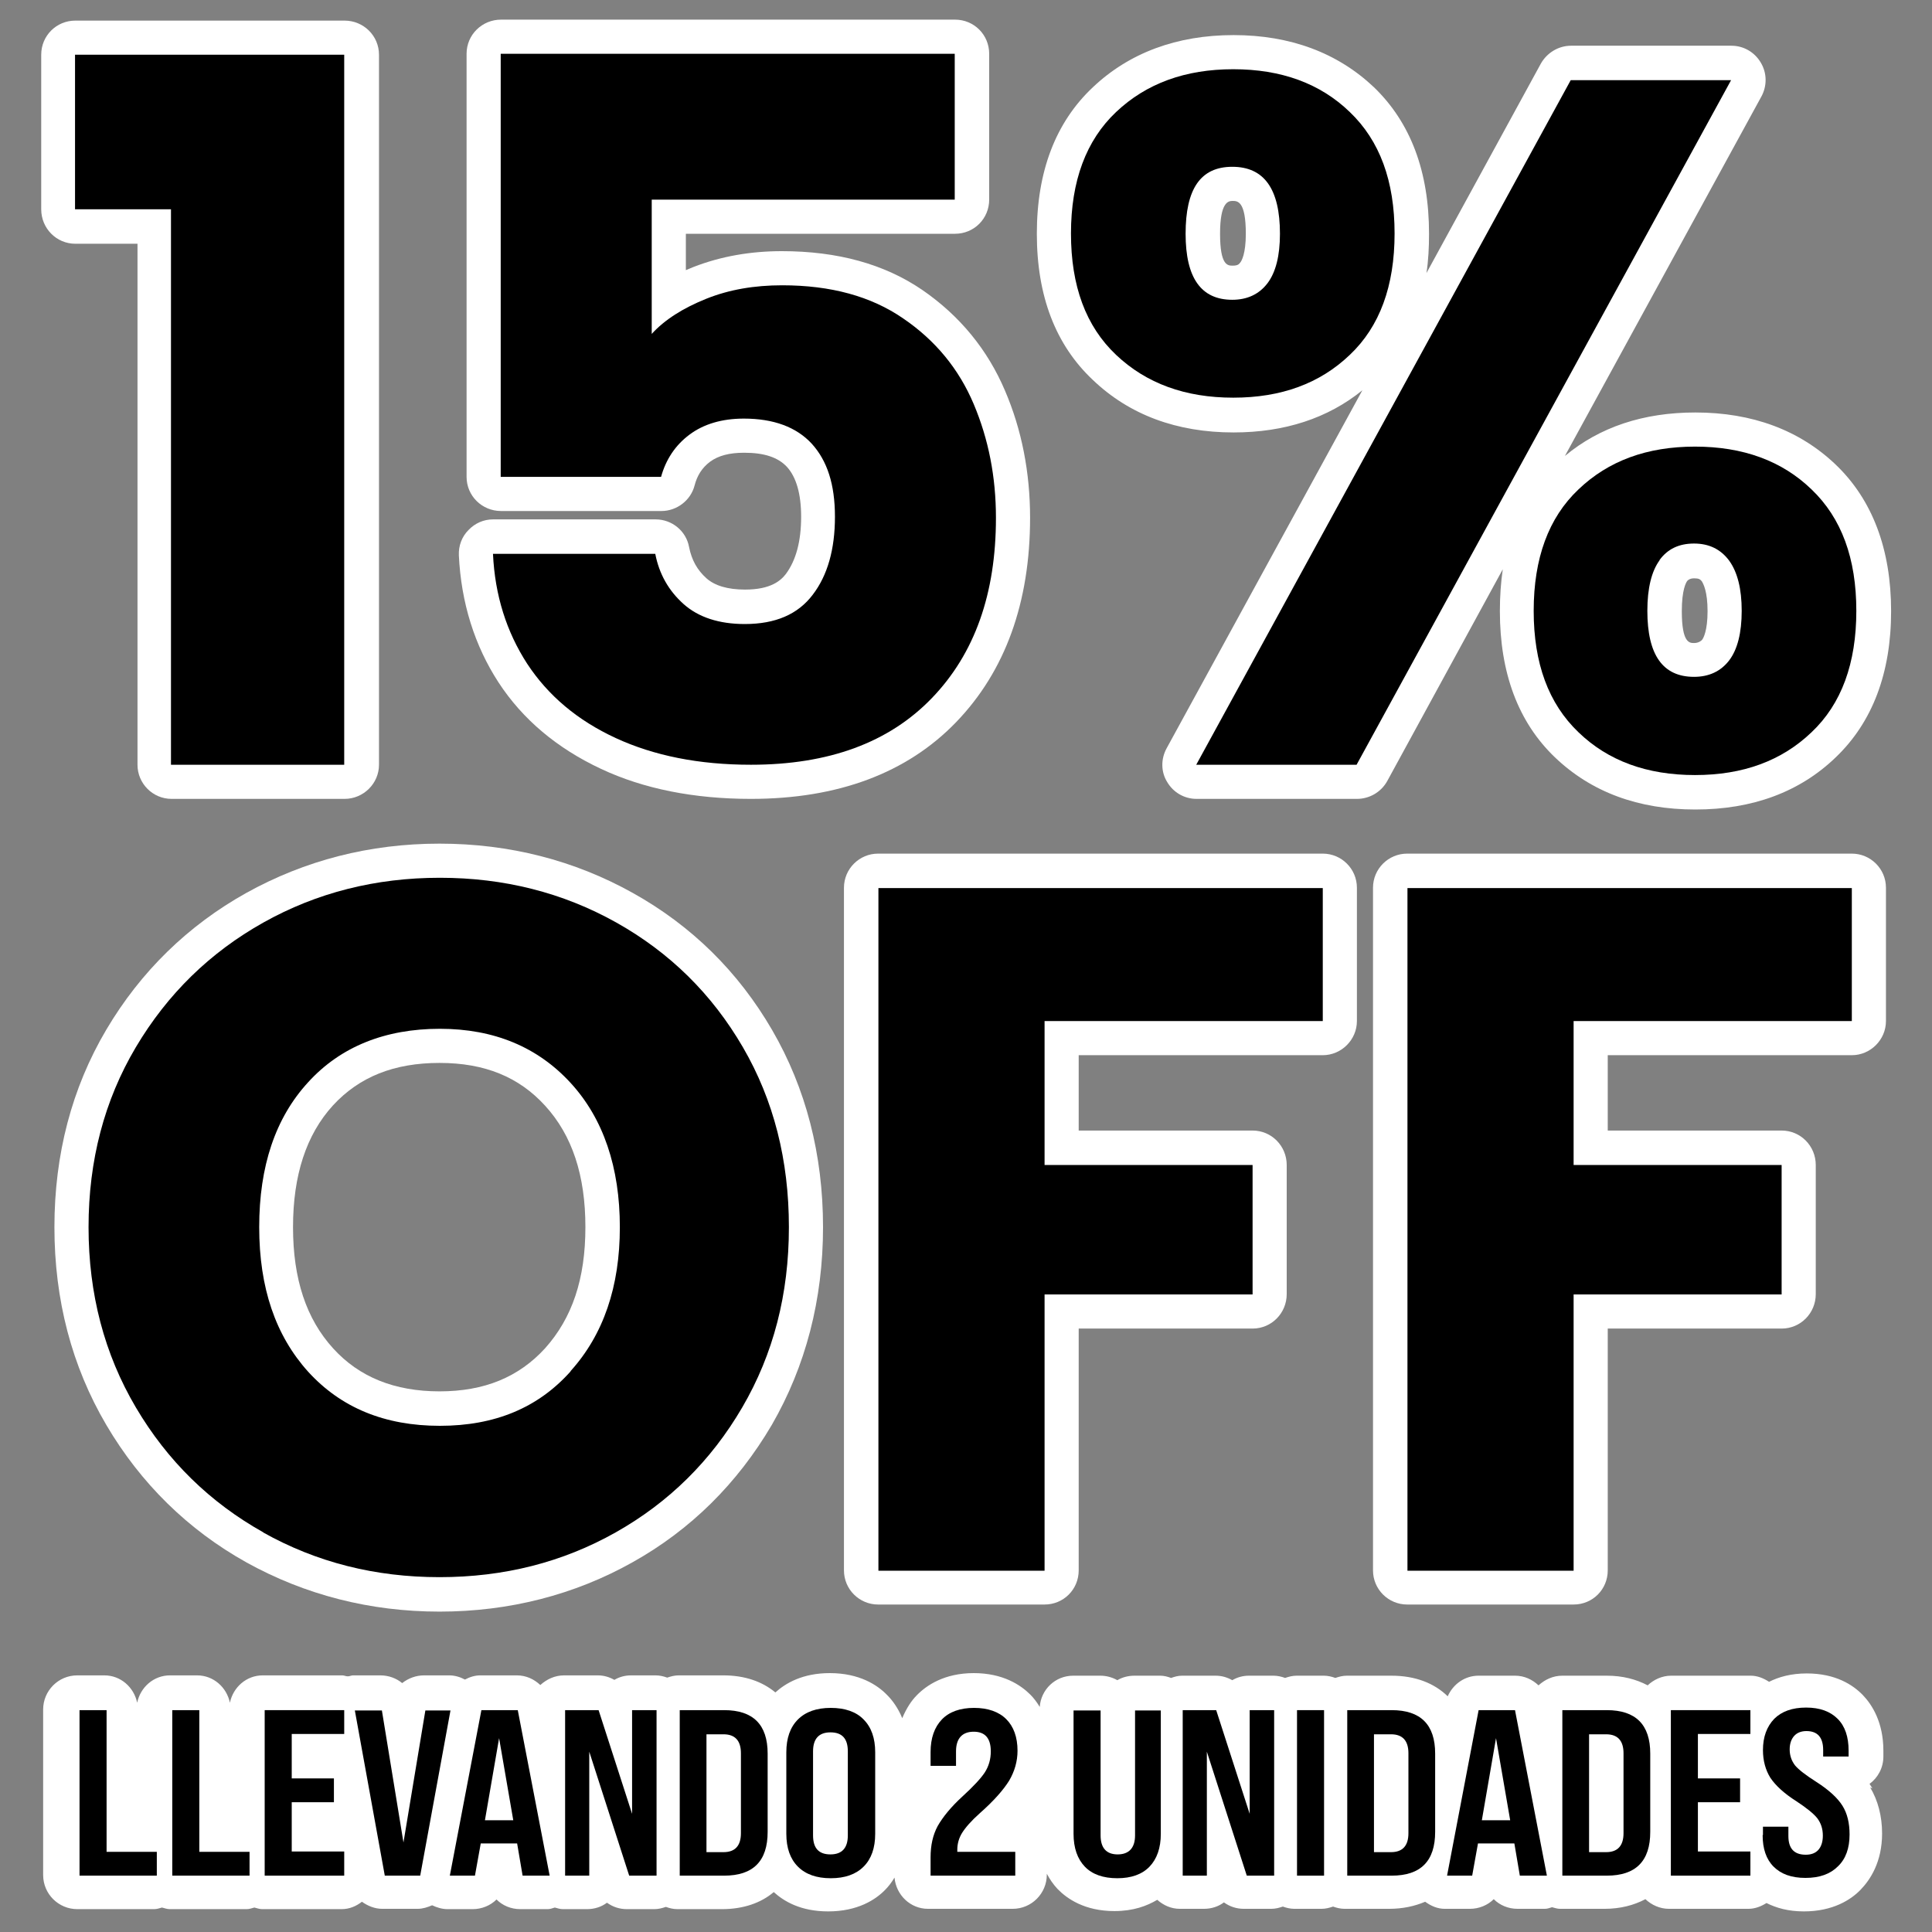 <?xml version="1.0" encoding="UTF-8"?><svg id="Capa_1" xmlns="http://www.w3.org/2000/svg" viewBox="0 0 60 60"><rect x="0" y="0" width="60" height="60" fill="#808080" stroke="none"/><defs><style>.cls-1{fill:#fff;}</style></defs><path class="cls-1" d="M11.77,1.7v22.05c0,.58-.48,1.06-1.07,1.06h-5.37c-.59,0-1.06-.48-1.06-1.06V7.57h-1.93c-.59,0-1.06-.48-1.06-1.07V1.7c0-.59.47-1.06,1.06-1.06h8.36c.59,0,1.07.47,1.07,1.06Z"/><path class="cls-1" d="M31.99,16.08c0,2.63-.77,4.76-2.29,6.34-1.53,1.59-3.68,2.39-6.38,2.39-1.76,0-3.33-.31-4.65-.93-1.37-.64-2.44-1.54-3.19-2.69-.74-1.14-1.16-2.47-1.23-3.95-.01-.29.09-.57.3-.78.2-.21.47-.33.76-.33h5.05c.51,0,.95.36,1.04.86.08.4.25.71.54.97.26.23.66.35,1.2.35.8,0,1.11-.28,1.27-.49.31-.42.47-1.01.47-1.77,0-.71-.15-1.23-.44-1.55-.28-.3-.71-.44-1.33-.44-.46,0-.8.09-1.06.28-.25.19-.4.43-.48.74-.12.46-.55.79-1.03.79h-4.98c-.59,0-1.07-.47-1.07-1.06V1.67c0-.59.48-1.06,1.07-1.06h14.1c.59,0,1.06.47,1.06,1.06v4.53c0,.59-.47,1.06-1.06,1.06h-8.36v1.13c.08-.03.16-.07.24-.1.85-.33,1.77-.49,2.74-.49,1.73,0,3.19.4,4.37,1.21,1.16.8,2.02,1.85,2.56,3.12.52,1.21.78,2.54.78,3.95Z"/><path class="cls-1" d="M57.01,14.43c-1.12-1.07-2.59-1.62-4.36-1.62-1.61,0-2.97.45-4.05,1.35l6.1-11.16c.18-.33.18-.73-.02-1.06-.19-.32-.53-.52-.91-.52h-4.98c-.39,0-.75.22-.94.56l-3.55,6.5c.06-.39.08-.8.08-1.22,0-1.93-.57-3.45-1.71-4.55-1.13-1.07-2.6-1.62-4.36-1.62s-3.24.55-4.37,1.62c-1.16,1.09-1.74,2.62-1.74,4.55s.58,3.45,1.74,4.54c1.13,1.08,2.6,1.63,4.37,1.63,1.58,0,2.93-.44,4-1.31l-6.08,11.12c-.18.33-.18.73.02,1.05.19.32.53.52.91.52h4.98c.39,0,.75-.21.94-.55l3.59-6.58c-.06.41-.09.84-.09,1.3,0,1.92.57,3.45,1.71,4.54,1.13,1.08,2.59,1.62,4.36,1.62s3.24-.54,4.36-1.62c1.14-1.09,1.72-2.62,1.72-4.54s-.58-3.46-1.72-4.55ZM38.52,8.15c-.04.05-.07.1-.24.1-.15,0-.39,0-.39-.99s.26-1.02.39-1.02c.15,0,.41,0,.41,1.02,0,.62-.13.84-.17.89ZM52.86,19.87s-.08.1-.25.1c-.14,0-.38,0-.38-.99,0-.66.13-.89.17-.94h0s.06-.08.21-.08.19.03.24.09c.05.08.18.32.18.93s-.13.84-.17.89Z"/><path class="cls-1" d="M23.98,31.99c-1.05-1.81-2.5-3.24-4.33-4.26-1.81-1.01-3.83-1.53-6-1.53s-4.18.52-6,1.53c-1.81,1.01-3.28,2.44-4.35,4.25-1.07,1.81-1.61,3.87-1.61,6.13s.54,4.32,1.61,6.14c1.07,1.82,2.54,3.26,4.35,4.27,1.82,1.01,3.84,1.53,6,1.53s4.19-.52,5.99-1.53c1.81-1.01,3.26-2.45,4.33-4.27,1.05-1.82,1.59-3.89,1.59-6.14s-.53-4.31-1.58-6.12ZM16.93,41.87c-.82.9-1.89,1.34-3.28,1.34s-2.49-.44-3.3-1.33c-.84-.92-1.25-2.16-1.25-3.77s.41-2.87,1.24-3.78c.82-.89,1.9-1.32,3.31-1.32s2.47.44,3.28,1.33c.84.92,1.25,2.16,1.25,3.77s-.41,2.82-1.25,3.76Z"/><path class="cls-1" d="M42.14,27.57v4.14c0,.58-.48,1.06-1.06,1.06h-7.58v2.34h5.4c.59,0,1.06.48,1.06,1.07v4.01c0,.59-.47,1.07-1.06,1.07h-5.4v7.51c0,.59-.47,1.06-1.06,1.06h-5.17c-.58,0-1.06-.47-1.06-1.06v-21.2c0-.59.48-1.06,1.06-1.06h13.81c.58,0,1.06.47,1.06,1.06Z"/><path class="cls-1" d="M58.57,27.57v4.14c0,.58-.48,1.06-1.06,1.06h-7.58v2.34h5.4c.59,0,1.06.48,1.06,1.07v4.01c0,.59-.47,1.07-1.06,1.07h-5.4v7.51c0,.59-.47,1.06-1.06,1.06h-5.17c-.58,0-1.06-.47-1.06-1.06v-21.2c0-.59.48-1.06,1.06-1.06h13.81c.58,0,1.06.47,1.06,1.06Z"/><path class="cls-1" d="M58.15,55.54s-.06-.09-.09-.14c.26-.19.43-.5.43-.85v-.18c0-.88-.35-1.43-.64-1.73-.3-.31-.84-.67-1.74-.67-.49,0-.87.11-1.17.26-.17-.11-.36-.19-.57-.19h-2.47c-.28,0-.54.12-.73.3-.36-.19-.78-.3-1.27-.3h-1.38c-.29,0-.54.12-.74.3-.19-.18-.44-.3-.73-.3h-1.13c-.43,0-.79.26-.96.64-.42-.41-1.01-.64-1.75-.64h-1.38c-.13,0-.24.03-.36.07-.11-.04-.23-.07-.36-.07h-.84c-.13,0-.24.03-.36.07-.11-.04-.23-.07-.36-.07h-.76c-.19,0-.37.05-.52.14-.16-.09-.33-.14-.52-.14h-1.04c-.12,0-.23.03-.34.07-.11-.04-.22-.07-.34-.07h-.8c-.19,0-.38.05-.53.14-.16-.09-.34-.14-.53-.14h-.84c-.56,0-1,.43-1.04.97-.09-.15-.19-.28-.29-.38-.3-.3-.85-.67-1.76-.67s-1.47.38-1.77.69c-.16.16-.32.4-.45.71-.13-.32-.31-.56-.47-.72-.3-.31-.86-.68-1.78-.68-.84,0-1.37.31-1.69.6-.41-.34-.95-.53-1.62-.53h-1.38c-.13,0-.24.03-.36.07-.11-.04-.23-.07-.36-.07h-.76c-.19,0-.37.05-.52.14-.16-.09-.33-.14-.52-.14h-1.04c-.29,0-.54.12-.74.3-.19-.18-.44-.3-.73-.3h-1.13c-.17,0-.33.05-.48.13-.15-.08-.32-.13-.49-.13h-.78c-.25,0-.49.09-.68.24-.18-.15-.42-.24-.68-.24h-.85c-.05,0-.1.03-.16.03-.06,0-.11-.03-.17-.03h-2.47c-.51,0-.92.37-1.02.85-.1-.48-.51-.85-1.02-.85h-.84c-.51,0-.92.37-1.02.85-.1-.48-.51-.85-1.02-.85h-.84c-.59,0-1.06.48-1.06,1.06v5.14c0,.59.48,1.06,1.06,1.06h2.39c.09,0,.16-.03.24-.05.08.02.16.05.24.05h2.39c.09,0,.16-.03.24-.05.08.02.16.05.24.05h2.47c.24,0,.45-.09.63-.23.18.13.4.22.63.22h1.1c.16,0,.31-.05.45-.11.15.07.31.12.48.12h.78c.28,0,.55-.11.74-.3.19.19.45.3.74.3h.85c.08,0,.15-.03.22-.05.08.02.16.05.25.05h.75c.23,0,.45-.07.62-.2.18.13.39.2.62.2h.85c.13,0,.24-.03.36-.07.11.04.23.07.36.07h1.38c.66,0,1.21-.19,1.61-.53.32.29.84.6,1.69.6.91,0,1.47-.36,1.77-.67.1-.1.2-.23.29-.38.05.54.49.97,1.04.97h2.63c.59,0,1.06-.48,1.06-1.06v-.03c.09.17.2.33.33.47.3.31.85.69,1.77.69.59,0,1.01-.16,1.33-.35.19.17.43.28.7.28h.75c.23,0,.45-.07.62-.2.18.13.39.2.62.2h.85c.13,0,.24-.03.36-.07.11.04.23.07.36.07h.84c.13,0,.24-.03.36-.07.11.04.23.07.36.07h1.38c.42,0,.79-.08,1.12-.22.18.13.38.22.61.22h.78c.28,0,.55-.11.74-.3.19.19.45.3.74.3h.85c.08,0,.15-.03.22-.05.08.02.16.05.25.05h1.38c.49,0,.91-.11,1.27-.3.19.18.45.3.73.3h2.47c.21,0,.4-.08.56-.18.3.15.67.26,1.16.26.9,0,1.46-.36,1.76-.67.3-.31.67-.86.67-1.75,0-.54-.13-1.03-.37-1.43Z"/><path d="M2.33,6.5V1.7h8.36v22.05h-5.38V6.5h-2.99Z"/><path d="M29.66,6.2h-9.42v4.17c.4-.44.97-.8,1.69-1.09s1.51-.42,2.36-.42c1.51,0,2.76.34,3.76,1.03,1,.68,1.73,1.57,2.19,2.66.46,1.09.69,2.26.69,3.53,0,2.36-.66,4.22-1.99,5.6-1.33,1.38-3.2,2.07-5.62,2.07-1.61,0-3.01-.28-4.2-.83-1.19-.55-2.1-1.32-2.75-2.31-.64-.99-1-2.12-1.06-3.41h5.04c.12.62.41,1.14.88,1.56.46.41,1.1.62,1.9.62.95,0,1.65-.3,2.11-.91.46-.6.69-1.41.69-2.42s-.24-1.74-.72-2.27c-.48-.52-1.19-.78-2.11-.78-.68,0-1.25.17-1.69.5s-.73.77-.88,1.31h-4.98V1.67h14.1v4.53Z"/><path d="M34.66,3.48c.94-.89,2.15-1.33,3.64-1.33s2.7.44,3.62,1.33c.93.89,1.39,2.14,1.39,3.77s-.46,2.89-1.39,3.77c-.93.89-2.13,1.33-3.62,1.33s-2.7-.44-3.64-1.33c-.94-.89-1.4-2.14-1.4-3.77s.47-2.89,1.4-3.77ZM36.82,7.26c0,1.37.48,2.05,1.45,2.05.46,0,.83-.17,1.09-.51.26-.34.39-.86.39-1.54,0-1.39-.49-2.08-1.48-2.08s-1.45.69-1.45,2.08ZM53.76,2.49l-11.63,21.26h-4.98L48.78,2.49h4.98ZM49.02,15.2c.93-.89,2.13-1.33,3.62-1.33s2.7.44,3.62,1.33c.93.89,1.39,2.14,1.39,3.77s-.46,2.89-1.39,3.77c-.93.89-2.13,1.33-3.62,1.33s-2.7-.44-3.62-1.33c-.93-.89-1.39-2.14-1.39-3.77s.46-2.89,1.39-3.77ZM51.54,17.4c-.25.34-.38.87-.38,1.57,0,1.37.48,2.05,1.45,2.05.46,0,.83-.17,1.09-.51.26-.34.39-.86.39-1.54s-.13-1.2-.39-1.56c-.26-.35-.62-.53-1.09-.53s-.82.17-1.07.51Z"/><path d="M8.18,47.59c-1.66-.93-2.98-2.22-3.96-3.88-.98-1.66-1.47-3.53-1.47-5.6s.49-3.94,1.47-5.59c.98-1.65,2.3-2.94,3.96-3.87,1.66-.93,3.49-1.39,5.48-1.39s3.82.46,5.48,1.39c1.66.93,2.97,2.22,3.93,3.87.96,1.65,1.43,3.51,1.43,5.59s-.48,3.94-1.45,5.6c-.97,1.66-2.28,2.95-3.93,3.88-1.65.93-3.47,1.39-5.47,1.39s-3.82-.46-5.48-1.39ZM17.72,42.58c1.02-1.13,1.53-2.62,1.53-4.47s-.51-3.37-1.53-4.48-2.37-1.68-4.06-1.68-3.08.55-4.09,1.66c-1.02,1.11-1.52,2.61-1.52,4.5s.51,3.37,1.52,4.49c1.02,1.12,2.38,1.68,4.09,1.68s3.05-.56,4.06-1.69Z"/><path d="M41.08,27.57v4.14h-8.64v4.47h6.46v4.02h-6.46v8.58h-5.16v-21.2h13.8Z"/><path d="M57.51,27.57v4.14h-8.64v4.47h6.46v4.02h-6.46v8.58h-5.16v-21.2h13.8Z"/><path d="M4.86,58.25h-2.39v-5.14h.84v4.4h1.56v.74Z"/><path d="M7.74,58.25h-2.39v-5.14h.84v4.4h1.56v.74Z"/><path d="M10.69,58.25h-2.47v-5.14h2.47v.74h-1.63v1.38h1.31v.74h-1.31v1.53h1.63v.74Z"/><path d="M13.05,58.25h-1.1l-.93-5.13h.84l.67,4.1.68-4.1h.78l-.94,5.13Z"/><path d="M17.08,58.25h-.85l-.17-1h-1.13l-.18,1h-.78l.98-5.14h1.13l.99,5.14ZM15.5,53.98l-.44,2.55h.88l-.44-2.55Z"/><path d="M18.3,58.25h-.75v-5.14h1.04l1.04,3.22v-3.22h.76v5.14h-.85l-1.24-3.85v3.85Z"/><path d="M22.49,58.25h-1.38v-5.14h1.38c.9,0,1.35.45,1.35,1.35v2.43c0,.91-.45,1.36-1.35,1.36ZM21.94,53.86v3.66h.53c.36,0,.54-.2.54-.59v-2.48c0-.39-.18-.59-.54-.59h-.53Z"/><path d="M24.42,56.95v-2.53c0-.44.12-.78.36-1.02.24-.24.58-.36,1.02-.36s.79.12,1.02.36c.24.24.36.58.36,1.02v2.53c0,.44-.12.78-.36,1.02-.24.24-.58.36-1.02.36s-.78-.12-1.02-.36c-.24-.24-.36-.58-.36-1.02ZM25.79,57.59c.36,0,.54-.2.54-.59v-2.61c0-.4-.18-.59-.54-.59s-.54.2-.54.59v2.61c0,.4.18.59.54.59Z"/><path d="M31.53,58.25h-2.63v-.57c0-.37.07-.69.22-.97.16-.28.41-.59.77-.92.34-.31.57-.56.69-.74.13-.2.19-.42.19-.66,0-.41-.18-.61-.53-.61s-.55.2-.55.61v.45h-.79v-.43c0-.43.12-.77.35-1.01.23-.24.57-.36,1-.36s.77.12,1,.35c.23.23.35.56.35.98,0,.33-.09.64-.26.93-.18.29-.48.63-.91,1.01-.27.24-.45.45-.55.61-.1.16-.15.34-.15.52v.07h1.8v.74Z"/><path d="M34.7,58.33c-.44,0-.78-.12-1.01-.36-.23-.24-.35-.58-.35-1.02v-3.83h.84v3.88c0,.39.18.59.53.59s.54-.2.54-.59v-3.88h.8v3.83c0,.44-.12.78-.35,1.02-.23.24-.57.36-1,.36Z"/><path d="M37.48,58.25h-.75v-5.14h1.04l1.04,3.22v-3.22h.76v5.14h-.85l-1.24-3.85v3.85Z"/><path d="M41.12,58.25h-.84v-5.14h.84v5.14Z"/><path d="M43.22,58.25h-1.38v-5.14h1.38c.9,0,1.35.45,1.35,1.35v2.43c0,.91-.45,1.36-1.35,1.36ZM42.67,53.86v3.66h.53c.36,0,.54-.2.54-.59v-2.48c0-.39-.18-.59-.54-.59h-.53Z"/><path d="M48.05,58.25h-.85l-.17-1h-1.13l-.18,1h-.78l.98-5.14h1.13l.99,5.14ZM46.46,53.98l-.44,2.55h.88l-.44-2.55Z"/><path d="M49.9,58.25h-1.38v-5.14h1.38c.9,0,1.35.45,1.35,1.35v2.43c0,.91-.45,1.36-1.35,1.36ZM49.35,53.86v3.66h.53c.36,0,.54-.2.54-.59v-2.48c0-.39-.18-.59-.54-.59h-.53Z"/><path d="M54.36,58.25h-2.47v-5.14h2.47v.74h-1.63v1.38h1.31v.74h-1.31v1.53h1.63v.74Z"/><path d="M54.75,56.99v-.26h.79v.29c0,.39.18.58.54.58.17,0,.3-.05.39-.15.09-.1.14-.25.14-.44,0-.22-.06-.39-.17-.54-.11-.14-.33-.32-.65-.53-.38-.24-.65-.49-.81-.73-.15-.24-.23-.53-.23-.86,0-.41.12-.73.35-.97.23-.23.56-.35.99-.35s.75.12.98.35c.23.23.34.56.34.99v.18h-.79v-.2c0-.39-.17-.59-.52-.59-.16,0-.29.05-.38.15-.09.1-.14.24-.14.42,0,.19.06.36.17.5.11.13.33.3.66.51.39.25.66.5.81.74.15.24.22.54.22.89,0,.43-.12.76-.36.99-.24.24-.57.36-1.01.36s-.76-.12-.99-.35-.34-.56-.34-.98Z"/></svg>